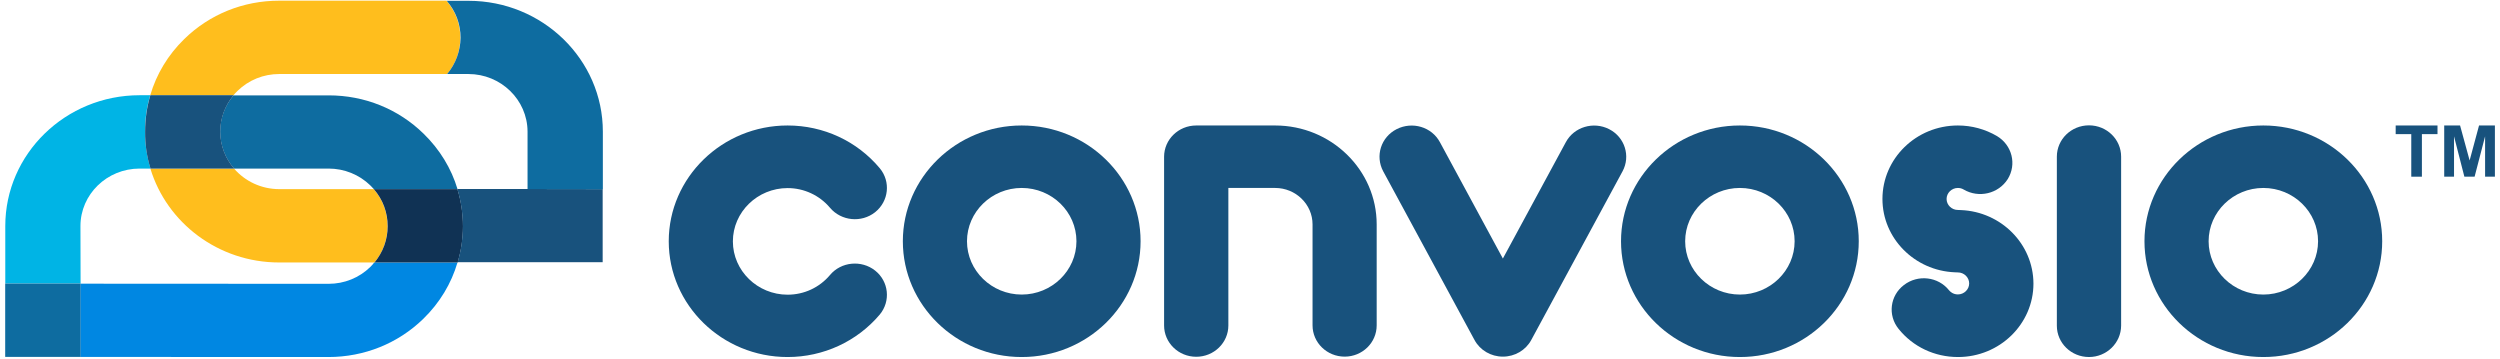 <svg width="362" height="52" viewBox="0 0 362 52" fill="none" xmlns="http://www.w3.org/2000/svg">
<path d="M217.616 51.64C215.883 51.64 214.306 50.711 213.508 49.231L200.288 24.806C199.1 22.587 199.957 19.857 202.235 18.7C204.513 17.543 207.316 18.377 208.504 20.596L217.616 37.436L226.729 20.596C227.916 18.377 230.739 17.543 232.998 18.7C235.276 19.857 236.133 22.606 234.945 24.806L221.725 49.231C220.926 50.711 219.349 51.64 217.616 51.64Z" fill="#18527D"/>
<path d="M147.944 51.698C138.443 51.698 130.732 44.169 130.732 34.934C130.732 25.699 138.462 18.17 147.944 18.17C157.446 18.17 165.156 25.699 165.156 34.934C165.156 44.169 157.446 51.698 147.944 51.698ZM147.944 27.216C143.583 27.216 140.02 30.686 140.02 34.934C140.02 39.182 143.583 42.652 147.944 42.652C152.306 42.652 155.869 39.182 155.869 34.934C155.869 30.686 152.325 27.216 147.944 27.216Z" fill="#18527D"/>
<path d="M251.936 51.698C242.435 51.698 234.724 44.169 234.724 34.934C234.724 25.699 242.454 18.17 251.936 18.17C261.438 18.17 269.148 25.699 269.148 34.934C269.148 44.169 261.438 51.698 251.936 51.698ZM251.936 27.216C247.575 27.216 244.012 30.686 244.012 34.934C244.012 39.182 247.575 42.652 251.936 42.652C256.298 42.652 259.861 39.182 259.861 34.934C259.861 30.686 256.317 27.216 251.936 27.216Z" fill="#18527D"/>
<path d="M327.731 51.698C318.23 51.698 310.519 44.169 310.519 34.934C310.519 25.699 318.249 18.17 327.731 18.17C337.233 18.17 344.943 25.699 344.943 34.934C344.943 44.169 337.233 51.698 327.731 51.698ZM327.731 27.216C323.37 27.216 319.807 30.686 319.807 34.934C319.807 39.182 323.37 42.652 327.731 42.652C332.093 42.652 335.656 39.182 335.656 34.934C335.656 30.686 332.112 27.216 327.731 27.216Z" fill="#18527D"/>
<path d="M302.485 51.697C299.915 51.697 297.832 49.668 297.832 47.165V22.683C297.832 20.18 299.915 18.15 302.485 18.15C305.055 18.15 307.139 20.18 307.139 22.683V47.165C307.119 49.668 305.036 51.697 302.485 51.697Z" fill="#18527D"/>
<path d="M283.968 30.421C283.812 30.402 283.657 30.402 283.501 30.402C282.605 30.402 281.865 29.681 281.865 28.809C281.865 27.936 282.605 27.216 283.501 27.216C283.812 27.216 284.085 27.291 284.338 27.443C286.538 28.733 289.381 28.05 290.724 25.926C292.048 23.783 291.347 21.015 289.167 19.706C287.453 18.701 285.506 18.17 283.501 18.17C277.465 18.17 272.578 22.949 272.578 28.809C272.578 34.517 277.231 39.182 283.034 39.428C283.189 39.447 283.345 39.447 283.501 39.447C284.397 39.447 285.136 40.168 285.136 41.04C285.136 41.913 284.397 42.633 283.501 42.633C282.78 42.633 282.352 42.197 282.216 42.026C280.639 40.054 277.718 39.713 275.693 41.268C273.668 42.804 273.318 45.649 274.914 47.621C276.998 50.219 280.132 51.698 283.52 51.698C289.556 51.698 294.443 46.919 294.443 41.059C294.424 35.332 289.77 30.667 283.968 30.421Z" fill="#18527D"/>
<path d="M114.046 51.698C104.544 51.698 96.834 44.169 96.834 34.934C96.834 25.699 104.564 18.17 114.046 18.17C119.244 18.17 124.093 20.427 127.383 24.352C128.999 26.287 128.707 29.131 126.721 30.724C124.735 32.298 121.814 32.014 120.179 30.079C118.66 28.278 116.421 27.235 114.046 27.235C109.684 27.235 106.121 30.705 106.121 34.953C106.121 39.201 109.684 42.671 114.046 42.671C116.441 42.671 118.66 41.628 120.179 39.827C121.795 37.892 124.735 37.608 126.721 39.182C128.707 40.756 128.999 43.619 127.383 45.554C124.093 49.441 119.225 51.698 114.046 51.698Z" fill="#18527D"/>
<path d="M194.709 51.641C192.139 51.641 190.056 49.612 190.056 47.109V32.488C190.056 29.586 187.622 27.216 184.643 27.216H177.867V47.128C177.867 49.631 175.784 51.66 173.214 51.66C170.644 51.66 168.56 49.631 168.56 47.128V22.702C168.56 20.199 170.644 18.17 173.214 18.17H184.643C192.743 18.17 199.343 24.599 199.343 32.488V47.109C199.343 49.631 197.26 51.641 194.709 51.641Z" fill="#18527D"/>
<path d="M47.595 13.809H33.81C32.564 15.269 31.883 17.108 31.883 19.062C31.883 21.091 32.642 22.968 33.888 24.409H47.576C49.854 24.409 52.015 25.282 53.631 26.856C53.806 27.026 53.962 27.197 54.137 27.387H66.248C65.352 24.39 63.678 21.641 61.342 19.365C57.681 15.781 52.794 13.809 47.595 13.809Z" fill="#0E6CA0"/>
<path d="M53.628 38.651C52.012 40.225 49.87 41.097 47.572 41.097L11.63 41.078V51.679H0.726L47.553 51.698C52.752 51.698 57.639 49.725 61.299 46.16C63.675 43.847 65.349 41.059 66.245 38.006H54.192C54.037 38.215 53.842 38.442 53.628 38.651Z" fill="#0087E2"/>
<path d="M11.649 32.734C11.649 28.145 15.485 24.409 20.216 24.409H21.794C21.287 22.721 20.995 20.919 20.995 19.061C20.995 17.259 21.248 15.477 21.755 13.789H20.216C9.488 13.789 0.765 22.285 0.765 32.734V41.059H11.669L11.649 32.734Z" fill="#00B4E5"/>
<path d="M40.447 27.387C37.819 27.387 35.463 26.23 33.886 24.409H21.775C24.151 32.26 31.608 38.006 40.428 38.006H54.213C55.459 36.527 56.121 34.688 56.121 32.753C56.121 30.762 55.42 28.885 54.116 27.387H40.447Z" fill="#FFBE1D"/>
<path d="M34.392 13.164C36.008 11.59 38.15 10.717 40.447 10.717H64.747C65.993 9.238 66.655 7.399 66.655 5.464C66.655 3.473 65.954 1.596 64.649 0.098H40.428C35.229 0.098 30.342 2.07 26.682 5.654C24.326 7.949 22.651 10.736 21.756 13.79H33.808C33.983 13.581 34.178 13.372 34.392 13.164Z" fill="#FFBE1D"/>
<path d="M66.241 27.387H54.131C55.435 28.885 56.136 30.762 56.136 32.754C56.136 34.688 55.455 36.527 54.228 38.007H66.28C66.767 36.319 67.04 34.574 67.04 32.773C67.04 30.914 66.767 29.112 66.241 27.387Z" fill="#103254"/>
<path d="M21.791 24.409H33.902C32.656 22.968 31.896 21.09 31.896 19.061C31.896 17.127 32.578 15.287 33.824 13.789H21.772C21.266 15.477 21.012 17.259 21.012 19.061C20.993 20.919 21.266 22.702 21.791 24.409Z" fill="#18527D"/>
<path d="M11.655 41.059H0.752V51.678H11.655V41.059Z" fill="#0E6CA0"/>
<path d="M87.266 27.386L76.363 27.367H66.219C66.744 29.093 67.017 30.895 67.017 32.734C67.017 34.535 66.764 36.299 66.257 37.968H87.266V27.386Z" fill="#18527D"/>
<path d="M64.746 10.718H67.822C72.534 10.718 76.37 14.454 76.389 19.043V27.387L87.293 27.406V19.062C87.293 8.613 78.57 0.117 67.841 0.117H64.687C65.992 1.615 66.693 3.493 66.693 5.484C66.654 7.399 65.992 9.239 64.746 10.718Z" fill="#0E6CA0"/>
<path d="M349.153 25.585V19.422H346.894V18.17H352.95V19.422H350.691V25.585H349.153Z" fill="#18527D"/>
<path d="M353.922 25.585V18.17H356.219L357.602 23.233L358.965 18.17H361.262V25.585H359.841V19.744L358.322 25.585H356.842L355.343 19.744V25.585H353.922Z" fill="#18527D"/>
</svg>
